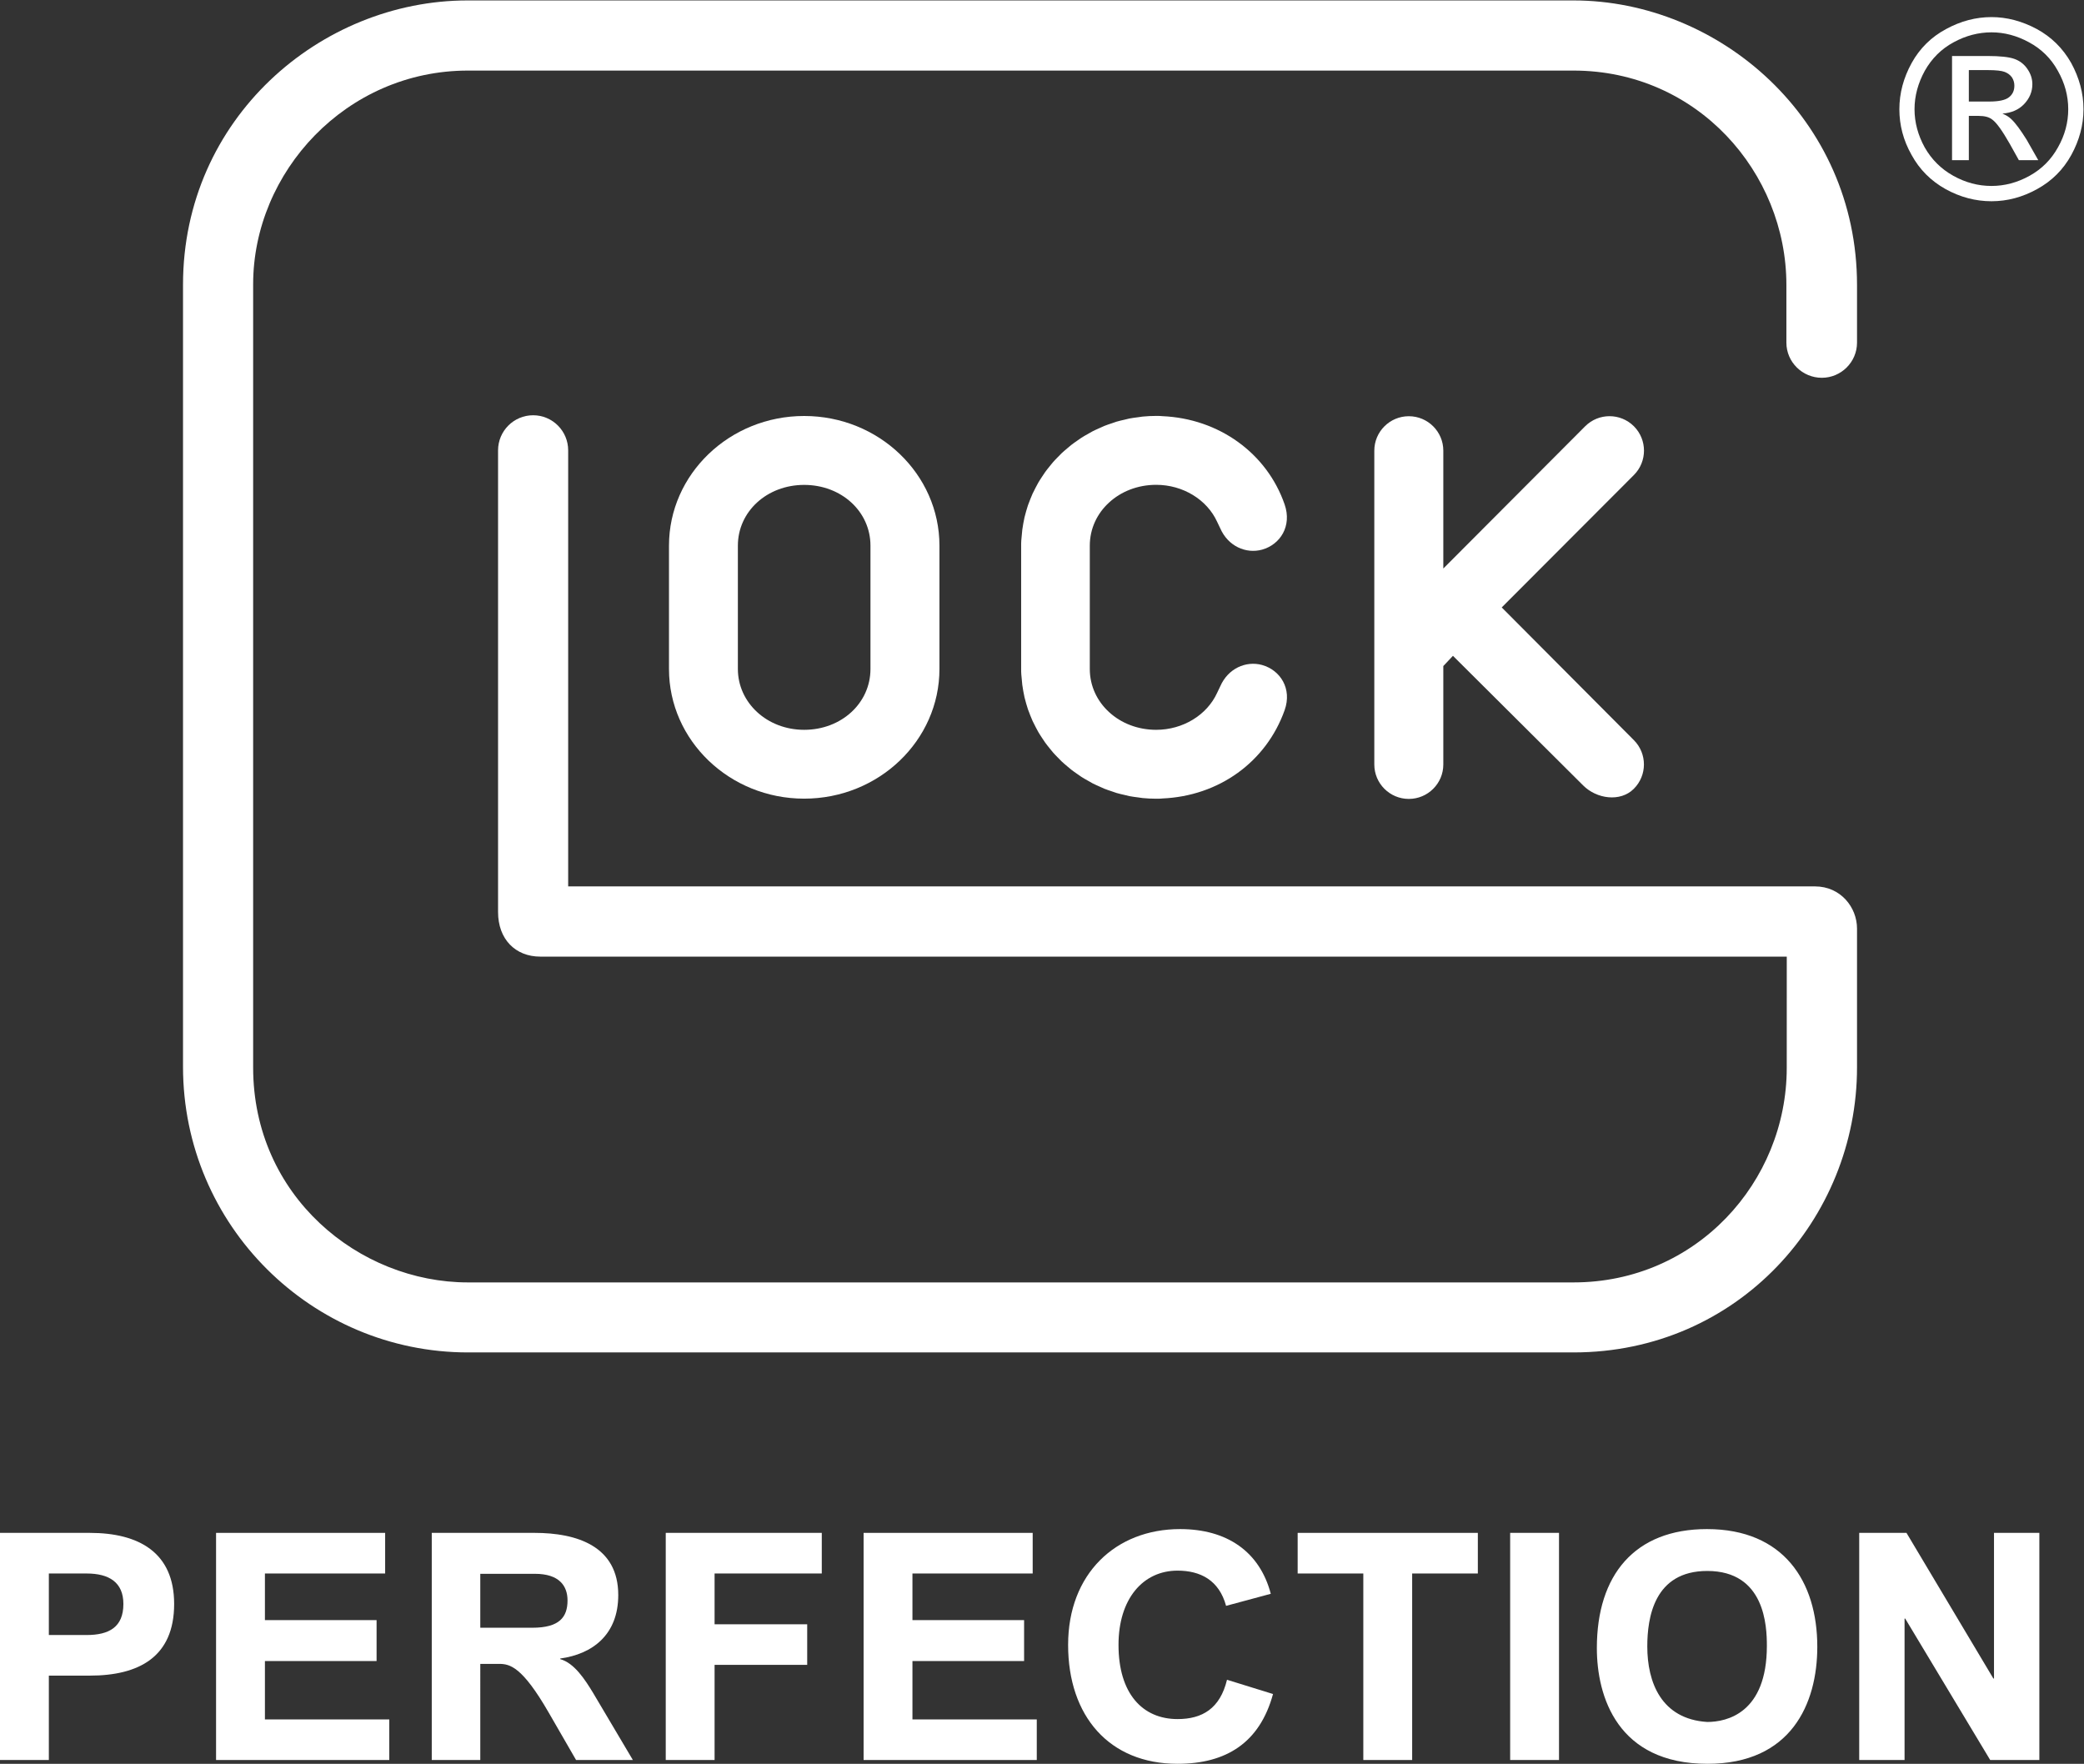 <?xml version="1.0" encoding="UTF-8" standalone="no"?>
<svg
   xmlns:dc="http://purl.org/dc/elements/1.1/"
   xmlns:cc="http://creativecommons.org/ns#"
   xmlns:rdf="http://www.w3.org/1999/02/22-rdf-syntax-ns#"
   xmlns:svg="http://www.w3.org/2000/svg"
   xmlns="http://www.w3.org/2000/svg"
   viewBox="0 0 1312.493 1110.773"
   height="1110.773"
   width="1312.493"
   xml:space="preserve"
   id="svg2"
   version="1.1"><rect x="0" y="0" width="1312.493" height="1110.773" fill="#333333" stroke="none"/><defs
     id="defs6" /><g
     transform="matrix(1.333,0,0,-1.333,0,1110.773)"
     id="g10"><g
       transform="scale(0.1)"
       id="g12"><path
         id="path14"
         style="fill:#fff;fill-opacity:1;fill-rule:nonzero;stroke:none"
         d="m 3486.2,5172.36 v 582.63 c 0,161.2 137.37,287.04 313.13,287.04 176.18,0 313.31,-125.84 313.31,-287.04 V 5172.3 c 0,-161.08 -137.13,-287.34 -313.31,-287.34 -175.76,0 -313.13,128.35 -313.13,287.4 m -325.48,582.63 v -582.63 c 0,-337.8 286.37,-612.6 638.61,-612.6 352.54,0 639.22,274.8 639.22,612.54 v 582.69 c 0,337.87 -286.68,612.61 -639.22,612.61 -352.24,0 -638.61,-274.74 -638.61,-612.61" /><path
         id="path16"
         style="fill:#fff;fill-opacity:1;fill-rule:nonzero;stroke:none"
         d="m 7095.16,5463.15 624.55,625.71 c 63.43,63.72 63.43,166.56 -0.18,230.28 -63.67,63.39 -166.52,63.39 -230.13,-0.06 l -670.24,-672.12 v 556.78 c 0,89.85 -73.1,162.77 -163.05,162.77 -89.84,0 -162.99,-72.92 -162.99,-162.77 v -950.22 -532.3 c 0,-89.85 73.15,-162.74 162.99,-162.74 89.95,0 163.05,72.89 163.05,162.74 v 465 l 45.5,48.31 615.5,-612.63 c 63.55,-63.6 175.33,-79.28 238.87,-15.8 63.8,63.44 63.92,166.4 0.5,230.03 l -624.37,627.02 v 0" /><path
         id="path18"
         style="fill:#fff;fill-opacity:1;fill-rule:nonzero;stroke:none"
         d="m 5962.9,5191.22 c -76.89,21.06 -161.16,-16.74 -197.79,-101.05 -4.3,-9.92 -10.54,-21.06 -14.83,-31 -47.78,-104.22 -161.23,-174.21 -287.71,-174.21 -87.42,0 -166.13,31.6 -222.55,83.7 -56.43,51.46 -91.12,123.36 -91.12,203.97 v 582.12 c 0,80.62 34.69,152.51 91.12,203.98 56.42,52.09 135.13,83.7 222.55,83.7 126.48,0 239.93,-69.99 287.71,-174.22 4.29,-9.92 10.53,-21.07 14.83,-31 36.63,-84.3 120.9,-122.11 197.79,-101.05 86.16,24.2 141.74,111.53 106.62,213.27 -83.67,242.33 -310.52,406.43 -579.28,417.42 -1.51,0.06 -2.6,0.39 -4.12,0.45 -7.44,0.61 -15.49,0.61 -23.55,0.61 -21.73,0 -43.17,-1.09 -64.29,-3.15 -6.84,-0.64 -13.44,-2 -20.17,-2.88 -14.22,-1.81 -28.51,-3.54 -42.43,-6.27 -7.63,-1.48 -15.02,-3.68 -22.59,-5.45 -12.71,-2.93 -25.48,-5.71 -37.84,-9.37 -7.81,-2.31 -15.25,-5.28 -22.94,-7.88 -11.75,-3.96 -23.61,-7.75 -35.06,-12.38 -7.62,-3.06 -14.95,-6.75 -22.4,-10.08 -11.07,-4.94 -22.22,-9.75 -32.94,-15.29 -7.2,-3.72 -14.1,-7.99 -21.12,-11.98 -10.48,-5.9 -21.07,-11.72 -31.12,-18.2 -6.84,-4.36 -13.2,-9.2 -19.86,-13.8 -9.75,-6.81 -19.62,-13.53 -28.94,-20.86 -6.42,-4.99 -12.41,-10.41 -18.59,-15.62 -9.02,-7.63 -18.04,-15.16 -26.58,-23.21 -5.87,-5.61 -11.38,-11.54 -17.07,-17.35 -8.17,-8.33 -16.34,-16.62 -24.04,-25.4 -5.39,-6.18 -10.35,-12.65 -15.5,-19.04 -7.26,-8.96 -14.52,-17.89 -21.19,-27.22 -4.96,-6.84 -9.44,-13.92 -14.04,-20.95 -6.17,-9.37 -12.35,-18.73 -18.04,-28.45 -4.36,-7.57 -8.36,-15.35 -12.41,-23.1 -5.09,-9.66 -10.11,-19.28 -14.71,-29.21 -3.76,-8.29 -7.15,-16.8 -10.54,-25.27 -3.93,-9.78 -7.87,-19.56 -11.32,-29.58 -3.09,-9.11 -5.76,-18.4 -8.48,-27.7 -2.78,-9.72 -5.51,-19.43 -7.87,-29.33 -2.3,-9.99 -4.17,-20.1 -5.99,-30.28 -1.7,-9.53 -3.33,-19.03 -4.54,-28.72 -1.39,-10.9 -2.3,-21.95 -3.09,-33.03 -0.42,-5.6 -1.33,-11.05 -1.58,-16.68 -0.66,-8.05 -0.66,-16.74 -0.66,-25.43 v -582.12 c 0,-8.68 0,-17.38 0.66,-25.43 0.25,-5.63 1.16,-11.08 1.58,-16.68 0.79,-11.08 1.7,-22.12 3.09,-33.02 1.21,-9.69 2.84,-19.19 4.54,-28.73 1.82,-10.17 3.69,-20.28 5.99,-30.27 2.36,-9.9 5.09,-19.62 7.87,-29.33 2.72,-9.3 5.39,-18.59 8.48,-27.7 3.45,-10.02 7.39,-19.8 11.32,-29.61 3.39,-8.45 6.78,-16.95 10.54,-25.22 4.6,-9.95 9.62,-19.58 14.71,-29.24 4.05,-7.75 8.05,-15.55 12.41,-23.09 5.69,-9.72 11.87,-19.07 18.04,-28.46 4.6,-7.02 9.08,-14.1 14.04,-20.95 6.67,-9.32 13.93,-18.25 21.19,-27.22 5.15,-6.38 10.11,-12.86 15.5,-19.03 7.7,-8.78 15.87,-17.08 24.04,-25.4 5.69,-5.81 11.2,-11.75 17.07,-17.34 8.54,-8.06 17.56,-15.6 26.58,-23.23 6.18,-5.2 12.17,-10.62 18.59,-15.61 9.32,-7.33 19.19,-14.05 28.94,-20.86 6.66,-4.6 13.02,-9.45 19.86,-13.81 10.05,-6.48 20.64,-12.28 31.12,-18.19 7.02,-4 13.92,-8.26 21.12,-11.99 10.78,-5.56 21.98,-10.41 33.12,-15.38 7.39,-3.3 14.6,-6.93 22.16,-9.99 11.51,-4.63 23.44,-8.44 35.3,-12.44 7.57,-2.57 15.01,-5.5 22.76,-7.8 12.36,-3.67 25.13,-6.45 37.84,-9.39 7.57,-1.75 14.96,-3.97 22.59,-5.45 13.92,-2.72 28.21,-4.45 42.43,-6.27 6.73,-0.87 13.33,-2.24 20.17,-2.87 21.12,-2.06 42.56,-3.15 64.29,-3.15 8.06,0 16.11,0 23.55,0.6 1.52,0.06 2.61,0.4 4.12,0.46 268.76,10.99 492.4,172.88 579.28,417.42 36.02,101.41 -20.46,189.07 -106.62,213.26 v 0" /><path
         id="path20"
         style="fill:#fff;fill-opacity:1;fill-rule:nonzero;stroke:none"
         d="m 2209.1,8330.81 c -695.48,0 -1344.42,-558.12 -1344.42,-1342.94 V 3293.28 c 0,-751.71 610.16,-1349.76 1346.36,-1349.76 h 5223.24 c 776.75,0 1339.49,631.59 1339.49,1346.25 v 576.13 80.28 c 0,99.89 -77.37,199.03 -198.57,199.03 H 2684.43 V 6205.2 c 0,91.5 -74.05,165.83 -165.53,165.83 -91.48,0 -165.76,-74.33 -165.76,-165.83 V 4024.34 c 0,-128.53 81.66,-210.9 199.78,-210.9 h 5888.93 c -0.06,-70.81 -0.13,-521.37 -0.13,-525.46 0,-540.86 -429.32,-1013.71 -1007.44,-1013.71 H 2211.04 c -515.34,0 -1015.01,408.73 -1015.01,1015.13 v 3700.4 c 0,530.46 439.27,1009.66 1015.01,1009.66 h 5222.93 c 584.38,0 1006.08,-481.05 1006.08,-1012.47 v -273.05 c 0,-91.48 75.64,-165.86 167.57,-165.86 91.2,0 166.15,74.6 166.15,165.74 0,97.66 0,273.05 0,273.05 0,783.37 -649.59,1343.94 -1339.8,1343.94 H 2209.1 v 0" /><path
         id="path22"
         style="fill:#fff;fill-opacity:1;fill-rule:nonzero;stroke:none"
         d="M 0,17.98 V 1091.01 h 424.047 c 232.422,0 398.734,-93.002 398.734,-335.842 0,-250.148 -166.312,-338.559 -398.734,-338.559 H 230.789 V 17.98 H 0 Z M 409.09,608.43 c 106.433,0 173.883,37.441 173.883,146.738 0,102.113 -67.45,143.961 -173.883,143.961 H 230.789 V 608.43 H 409.09 v 0" /><path
         id="path24"
         style="fill:#fff;fill-opacity:1;fill-rule:nonzero;stroke:none"
         d="M 1020.85,17.98 V 1091.01 h 798.81 V 899.129 h -568.02 v -220.27 h 527.57 V 485.488 h -527.57 v -275.82 h 587.51 V 17.98 h -818.3 v 0" /><path
         id="path26"
         style="fill:#fff;fill-opacity:1;fill-rule:nonzero;stroke:none"
         d="M 2721.75,17.98 2592.86,241.219 c -125.87,218.73 -184.3,230.883 -235.22,230.883 h -88.45 V 17.98 H 2039.91 V 1091.01 h 485.56 c 200.76,0 395.59,-62.99 395.59,-293.74 0,-187.348 -121.33,-278.801 -274.2,-299.879 v -2.911 c 65.93,-17.921 116.91,-95.91 155.84,-160.378 L 2990.08,17.98 H 2721.75 Z M 2514.93,642.84 c 127.39,0 166.44,49.469 166.44,128.89 0,68.872 -39.05,125.911 -154.38,125.911 h -257.8 V 642.84 h 245.74 v 0" /><path
         id="path28"
         style="fill:#fff;fill-opacity:1;fill-rule:nonzero;stroke:none"
         d="M 3145.43,17.98 V 1091.01 h 737.21 V 899.129 H 3376.16 V 659.27 h 437.58 V 467.508 H 3376.16 V 17.98 h -230.73 v 0" /><path
         id="path30"
         style="fill:#fff;fill-opacity:1;fill-rule:nonzero;stroke:none"
         d="M 4080.19,17.98 V 1091.01 h 798.87 V 899.129 h -568.08 v -220.27 h 527.51 V 485.488 h -527.51 v -275.82 h 587.39 V 17.98 h -818.18 v 0" /><path
         id="path32"
         style="fill:#fff;fill-opacity:1;fill-rule:nonzero;stroke:none"
         d="M 6014.61,329.691 C 5951.58,98.82 5792.78,0 5563.44,0 c -322.21,0 -516.98,224.801 -516.98,561.93 0,335.711 224.67,546.99 528.91,546.99 221.83,0 376.21,-106.44 428.64,-305.701 L 5792.78,746.25 c -33,121.379 -121.45,166.391 -229.34,166.391 -163.41,0 -278.87,-133.411 -278.87,-350.711 0,-230.871 113.89,-350.59 278.87,-350.59 116.84,0 200.76,49.48 233.76,185.738 l 217.41,-67.387 v 0" /><path
         id="path34"
         style="fill:#fff;fill-opacity:1;fill-rule:nonzero;stroke:none"
         d="M 6441.17,17.98 V 899.129 h -310.2 v 191.881 h 851.3 V 899.129 H 6671.98 V 17.98 h -230.81 v 0" /><path
         id="path36"
         style="fill:#fff;fill-opacity:1;fill-rule:nonzero;stroke:none"
         d="M 7134.97,17.98 V 1091.01 h 230.81 V 17.98 h -230.81 v 0" /><path
         id="path38"
         style="fill:#fff;fill-opacity:1;fill-rule:nonzero;stroke:none"
         d="m 7544.58,546.93 c 0,344.761 178.36,561.99 520.08,561.99 362.62,0 521.45,-247.24 521.45,-555.979 C 8586.11,283.32 8461.81,0 8067.58,0 c -425.61,0 -523,317.73 -523,546.93 z m 803.28,10.539 c 0,92.871 -8.87,353.633 -281.77,353.633 -251.77,0 -283.2,-221.891 -283.2,-356.731 0,-169.32 66.02,-343.031 283.2,-356.672 92.93,0 281.77,42.039 281.77,359.77 v 0" /><path
         id="path40"
         style="fill:#fff;fill-opacity:1;fill-rule:nonzero;stroke:none"
         d="M 9402.97,17.98 9001.24,686.289 h -2.85 V 17.98 H 8784.13 V 1091.01 h 223.31 l 410.48,-687.979 h 3.03 v 687.979 h 214.26 V 17.98 h -232.24 v 0" /><path
         id="path42"
         style="fill:#fff;fill-opacity:1;fill-rule:nonzero;stroke:none"
         d="m 9586.42,8133.07 c 58.03,-31.24 103.97,-76.16 135.9,-134.28 33.17,-58.24 49.35,-118.88 49.35,-181.9 0,-62.66 -16,-122.64 -48.48,-180.12 -31.81,-57.57 -76.26,-102.17 -133.92,-134.31 -57.84,-32.15 -118.29,-48.1 -180.22,-48.1 -63.3,0 -122.75,15.95 -180.53,48.1 -57.6,32.14 -102.42,76.74 -135.16,134.31 -31.43,57.48 -47.92,117.46 -47.92,180.12 0,63.02 16.8,123.66 48.73,181.9 32.92,58.12 77.99,103.04 135.84,134.28 57.65,31.49 117.73,47.02 179.04,47.02 60.88,0 119.47,-15.53 177.37,-47.02 m -391.44,62.82 c -70,-37.42 -124.31,-90.79 -163.05,-160.5 -38.56,-70.2 -58.09,-142.67 -58.09,-218.5 0,-74.87 18.47,-146.91 57.72,-216.11 37.81,-69.26 91.87,-122.87 160.38,-161.17 68.94,-38.17 141.85,-57.48 217.11,-57.48 74.83,0 146.75,19.31 215.69,57.48 69.68,38.3 123.31,91.91 161.5,161.17 37.82,69.2 57.47,141.24 57.47,216.11 0,75.83 -19.9,148.3 -58.09,218.5 -39.56,69.71 -93.8,123.08 -162.68,160.5 -70.18,37.48 -141.48,56.24 -213.89,56.24 -73.77,0 -145.07,-18.76 -214.07,-56.24" /><path
         id="path44"
         style="fill:#fff;fill-opacity:1;fill-rule:nonzero;stroke:none"
         d="m 9302.05,8001.73 h 89.89 c 38.87,0 65.16,-3 79.54,-8.6 14.26,-5.63 26.1,-14.26 34.22,-25.67 7.5,-11.71 11.47,-24.61 11.47,-39.11 0,-22.71 -7.75,-40.87 -25.17,-54.7 -16.67,-13.57 -47.49,-20.5 -93.49,-20.5 h -96.46 v 148.58 z m 0,-425.53 v 209.14 h 46.43 c 28.27,0 49.6,-5.63 63.98,-17.19 21.02,-15.17 47.92,-53.49 82.77,-114.46 l 43.15,-77.49 h 91.63 l -54.75,96.38 c -28.58,45.56 -52.14,78.32 -72.66,97.42 -10.41,10.2 -24.42,18.95 -41.84,26.24 42.4,3.24 77.18,18.14 102.35,44.83 25.48,26.68 39.06,58.1 39.06,93.97 0,25.37 -7.75,49.34 -23.5,72.07 -15.43,22.71 -36.14,38.63 -61.93,47.65 -25.36,9.02 -67.76,13.51 -125.36,13.51 H 9222.69 V 7576.2 h 79.36 v 0" /></g></g></svg>